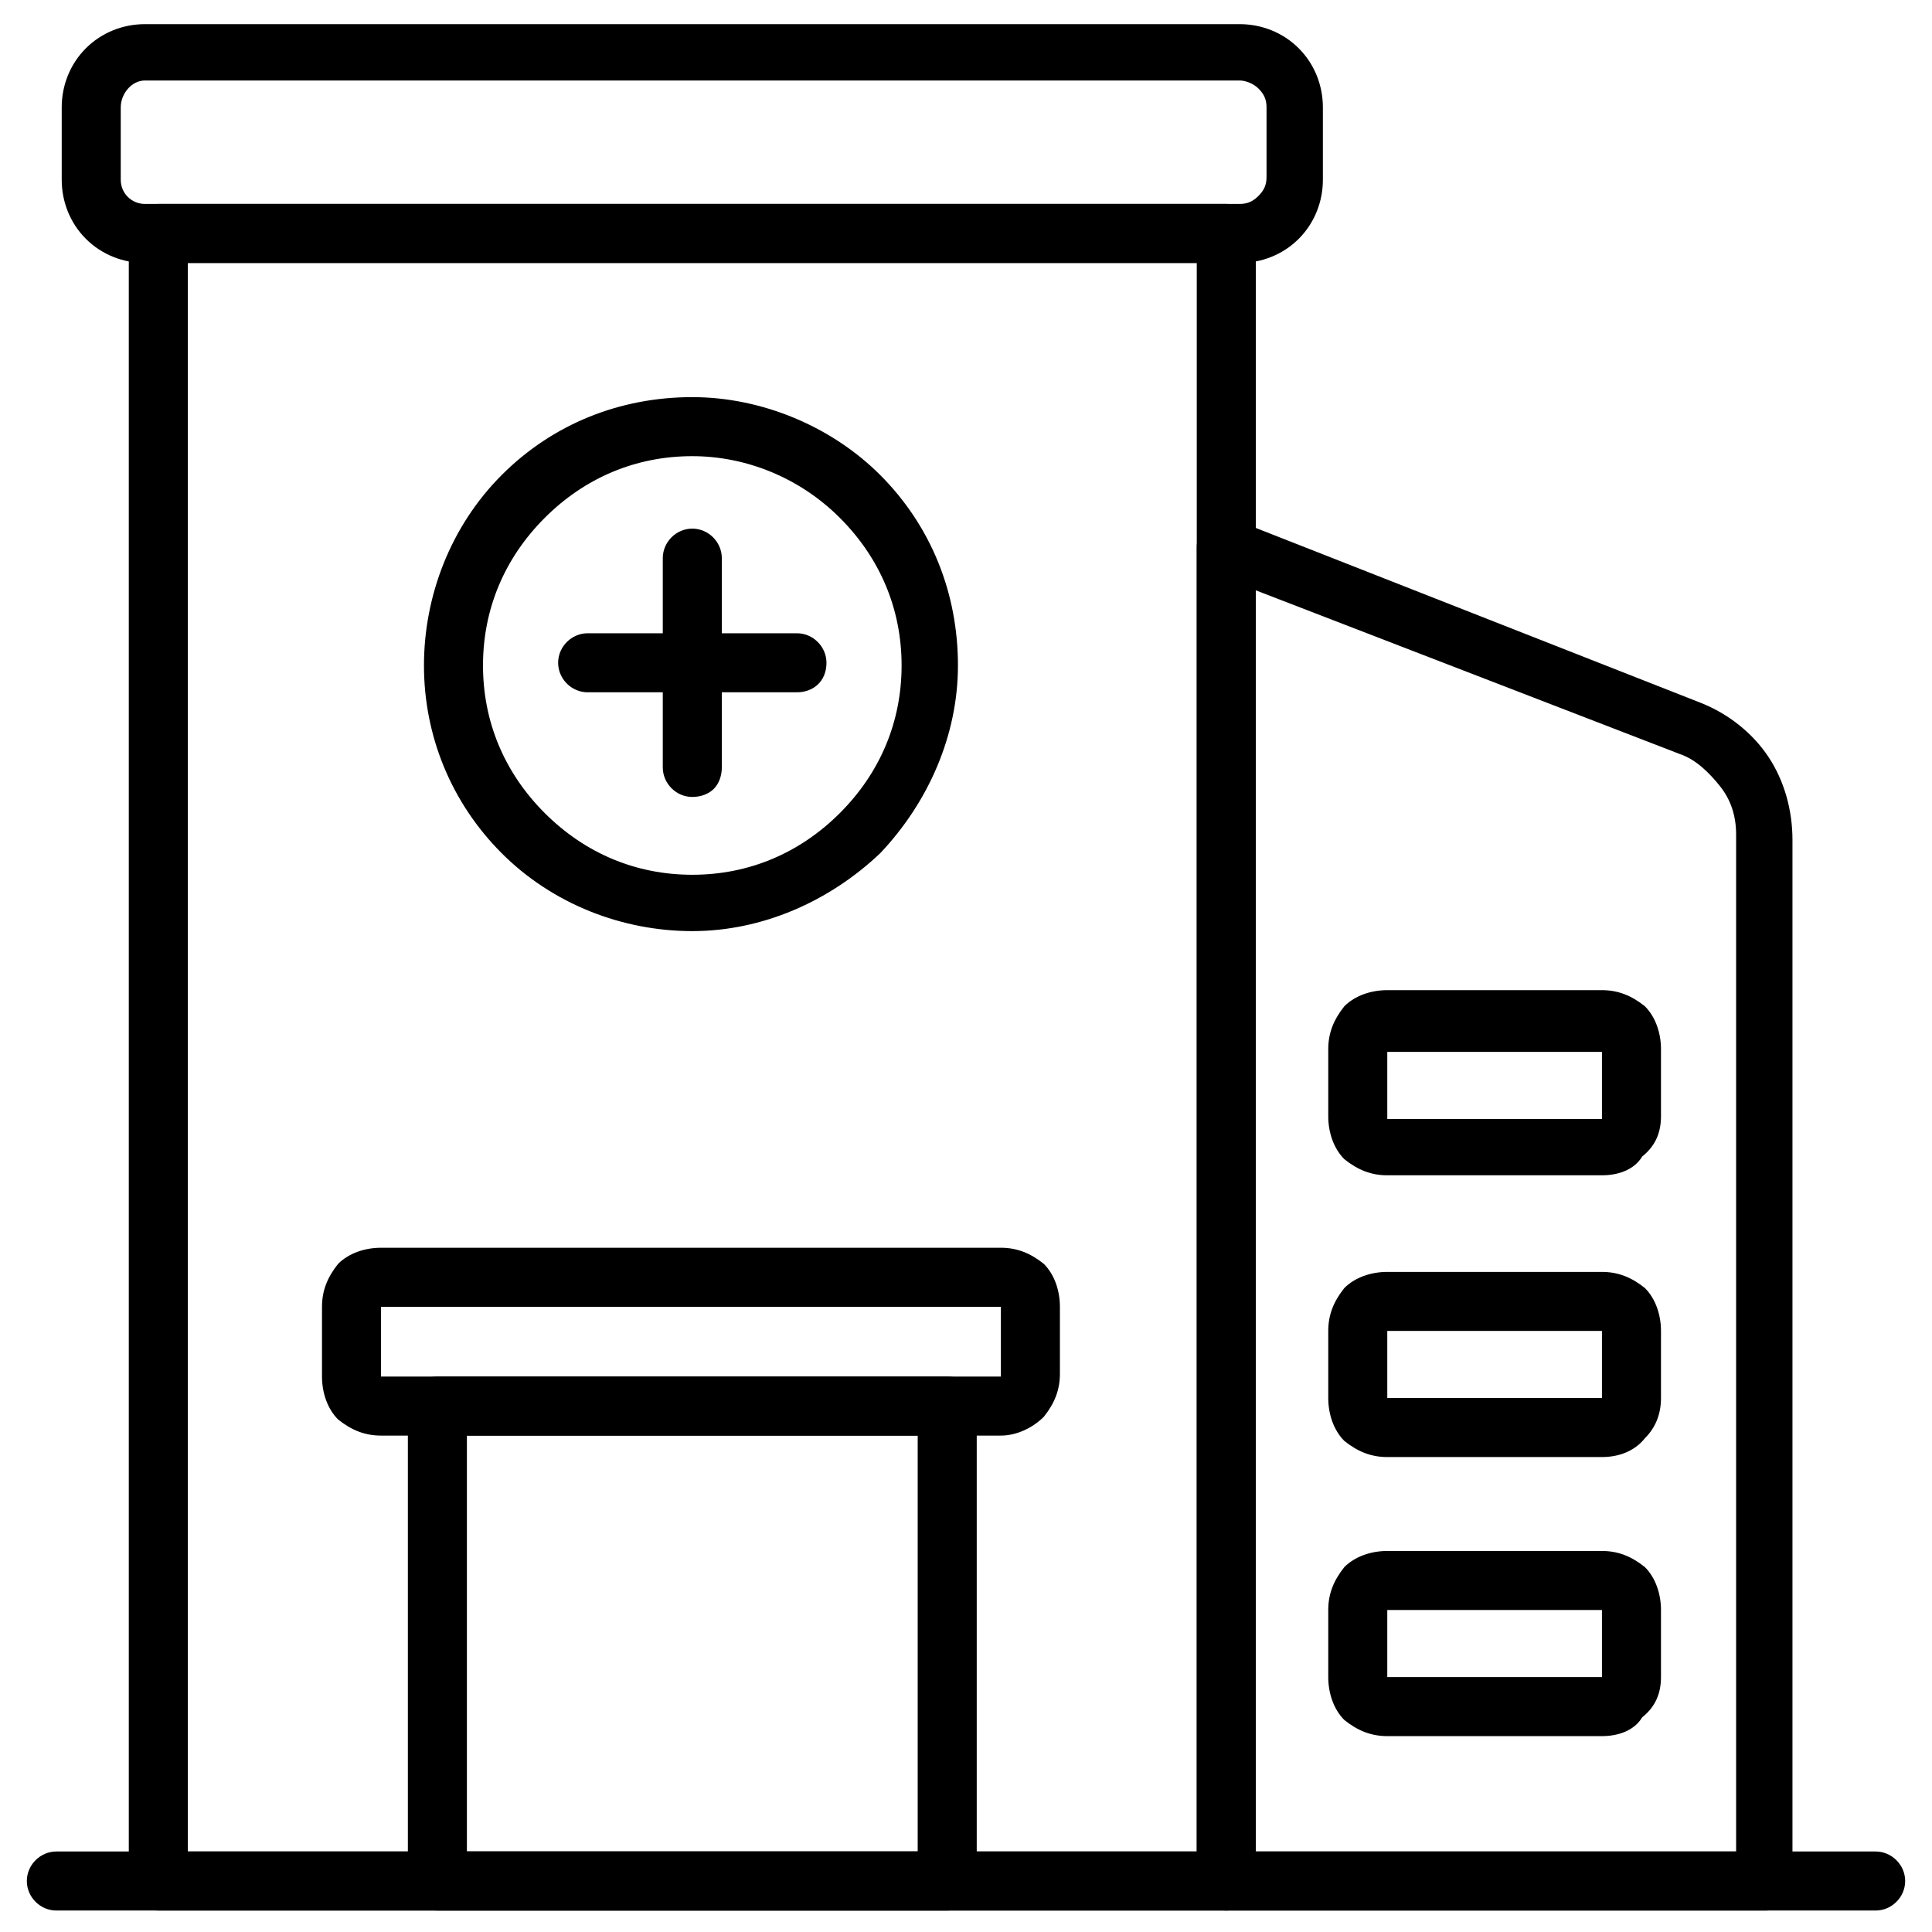 <?xml version="1.0" encoding="utf-8"?>
<!-- Generator: Adobe Illustrator 27.0.1, SVG Export Plug-In . SVG Version: 6.00 Build 0)  -->
<svg version="1.1" id="Layer_1" xmlns="http://www.w3.org/2000/svg" xmlns:xlink="http://www.w3.org/1999/xlink" x="0px" y="0px"
	 viewBox="0 0 72 72" style="enable-background:new 0 0 72 72;" xml:space="preserve">
<g>
	<path d="M69.9,71.2H2.1c-0.6,0-1.1-0.5-1.1-1.1C1,69.5,1.5,69,2.1,69h67.8c0.6,0,1.1,0.5,1.1,1.1C71,70.7,70.5,71.2,69.9,71.2z"/>
	<path d="M45.7,71.2H5.9c-0.6,0-1.1-0.5-1.1-1.1V8.7c0-0.6,0.5-1.1,1.1-1.1h39.8c0.3,0,0.6,0.1,0.8,0.3c0.2,0.2,0.3,0.5,0.3,0.8
		v61.4c0,0.3-0.1,0.6-0.3,0.8C46.2,71,46,71.2,45.7,71.2L45.7,71.2z M7,69h37.6V9.8H7V69z"/>
	<path d="M46.2,9.8H5.4c-0.8,0-1.6-0.3-2.2-0.9C2.6,8.3,2.3,7.5,2.3,6.7V4c0-0.8,0.3-1.6,0.9-2.2c0.6-0.6,1.4-0.9,2.2-0.9h40.8
		c0.8,0,1.6,0.3,2.2,0.9C49,2.4,49.3,3.2,49.3,4v2.7c0,0.8-0.3,1.6-0.9,2.2C47.8,9.5,47,9.8,46.2,9.8L46.2,9.8z M5.4,3
		C4.9,3,4.5,3.5,4.5,4v2.7c0,0.5,0.4,0.9,0.9,0.9h40.8c0.3,0,0.5-0.1,0.7-0.3c0.2-0.2,0.3-0.4,0.3-0.7V4c0-0.3-0.1-0.5-0.3-0.7
		C46.7,3.1,46.4,3,46.2,3L5.4,3z"/>
	<path d="M35.3,71.2h-19c-0.6,0-1.1-0.5-1.1-1.1V52.4c0-0.6,0.5-1.1,1.1-1.1h19c0.3,0,0.6,0.1,0.8,0.3c0.2,0.2,0.3,0.5,0.3,0.8v17.7
		c0,0.3-0.1,0.6-0.3,0.8C35.9,71,35.6,71.2,35.3,71.2L35.3,71.2z M17.4,69h16.8V53.5H17.4L17.4,69z"/>
	<path d="M37.3,53.5H14.2c-0.6,0-1.1-0.2-1.6-0.6c-0.4-0.4-0.6-1-0.6-1.6v-2.6c0-0.6,0.2-1.1,0.6-1.6c0.4-0.4,1-0.6,1.6-0.6h23.1
		c0.6,0,1.1,0.2,1.6,0.6c0.4,0.4,0.6,1,0.6,1.6v2.5c0,0.6-0.2,1.1-0.6,1.6C38.5,53.2,37.9,53.5,37.3,53.5L37.3,53.5z M37.3,48.7
		H14.2v2.6h23.1V48.7z"/>
	<path d="M65.8,71.2H45.7c-0.6,0-1.1-0.5-1.1-1.1V20.4c0-0.4,0.2-0.7,0.5-0.9c0.3-0.2,0.7-0.3,1-0.1l17.3,6.8c1,0.4,1.9,1.1,2.5,2
		c0.6,0.9,0.9,2,0.9,3.1v38.9C66.9,70.7,66.4,71.2,65.8,71.2L65.8,71.2z M46.8,69h17.9V31.1c0-0.7-0.2-1.3-0.6-1.8
		c-0.4-0.5-0.9-1-1.5-1.2L46.8,22L46.8,69z"/>
	<path d="M59.7,43.8h-8c-0.6,0-1.1-0.2-1.6-0.6c-0.4-0.4-0.6-1-0.6-1.6v-2.5c0-0.6,0.2-1.1,0.6-1.6c0.4-0.4,1-0.6,1.6-0.6h8
		c0.6,0,1.1,0.2,1.6,0.6c0.4,0.4,0.6,1,0.6,1.6v2.5v0c0,0.6-0.2,1.1-0.7,1.5C60.9,43.6,60.3,43.8,59.7,43.8L59.7,43.8z M51.7,39.2
		v2.5h8v-2.5H51.7z"/>
	<path d="M59.7,64.7h-8c-0.6,0-1.1-0.2-1.6-0.6c-0.4-0.4-0.6-1-0.6-1.6V60c0-0.6,0.2-1.1,0.6-1.6c0.4-0.4,1-0.6,1.6-0.6h8
		c0.6,0,1.1,0.2,1.6,0.6c0.4,0.4,0.6,1,0.6,1.6v2.5c0,0.6-0.2,1.1-0.7,1.5C60.9,64.5,60.3,64.7,59.7,64.7L59.7,64.7z M51.7,60v2.5h8
		V60L51.7,60z M51.7,58.9V60V58.9z"/>
	<path d="M59.7,54.3h-8c-0.6,0-1.1-0.2-1.6-0.6c-0.4-0.4-0.6-1-0.6-1.6v-2.5c0-0.6,0.2-1.1,0.6-1.6c0.4-0.4,1-0.6,1.6-0.6h8
		c0.6,0,1.1,0.2,1.6,0.6c0.4,0.4,0.6,1,0.6,1.6v2.5c0,0.6-0.2,1.1-0.6,1.5C60.9,54.1,60.3,54.3,59.7,54.3L59.7,54.3z M51.7,49.6v2.5
		h8v-2.5L51.7,49.6z M51.7,48.5v1.1V48.5z"/>
	<path d="M25.8,34.7c-2.6,0-5.2-1-7.1-2.9c-1.9-1.9-2.9-4.4-2.9-7c0-2.6,1-5.2,2.9-7.1c1.9-1.9,4.4-2.9,7.1-2.9c2.6,0,5.2,1.1,7,2.9
		c1.9,1.9,2.9,4.4,2.9,7.1c0,2.6-1.1,5.1-2.9,7C30.9,33.6,28.4,34.7,25.8,34.7L25.8,34.7z M25.8,17L25.8,17c-2.1,0-4,0.8-5.5,2.3
		c-1.5,1.5-2.3,3.4-2.3,5.5c0,2.1,0.8,4,2.3,5.5c1.5,1.5,3.4,2.3,5.5,2.3c2.1,0,4-0.8,5.5-2.3c1.5-1.5,2.3-3.4,2.3-5.5
		c0-2.1-0.8-4-2.3-5.5C29.8,17.8,27.8,17,25.8,17L25.8,17z"/>
	<path d="M25.8,29.7c-0.6,0-1.1-0.5-1.1-1.1v-7.8c0-0.6,0.5-1.1,1.1-1.1c0.6,0,1.1,0.5,1.1,1.1v7.8c0,0.3-0.1,0.6-0.3,0.8
		C26.4,29.6,26.1,29.7,25.8,29.7L25.8,29.7z"/>
	<path d="M29.7,25.8h-7.8c-0.6,0-1.1-0.5-1.1-1.1c0-0.6,0.5-1.1,1.1-1.1h7.8c0.6,0,1.1,0.5,1.1,1.1C30.8,25.4,30.3,25.8,29.7,25.8z"
		/>
</g>
</svg>

